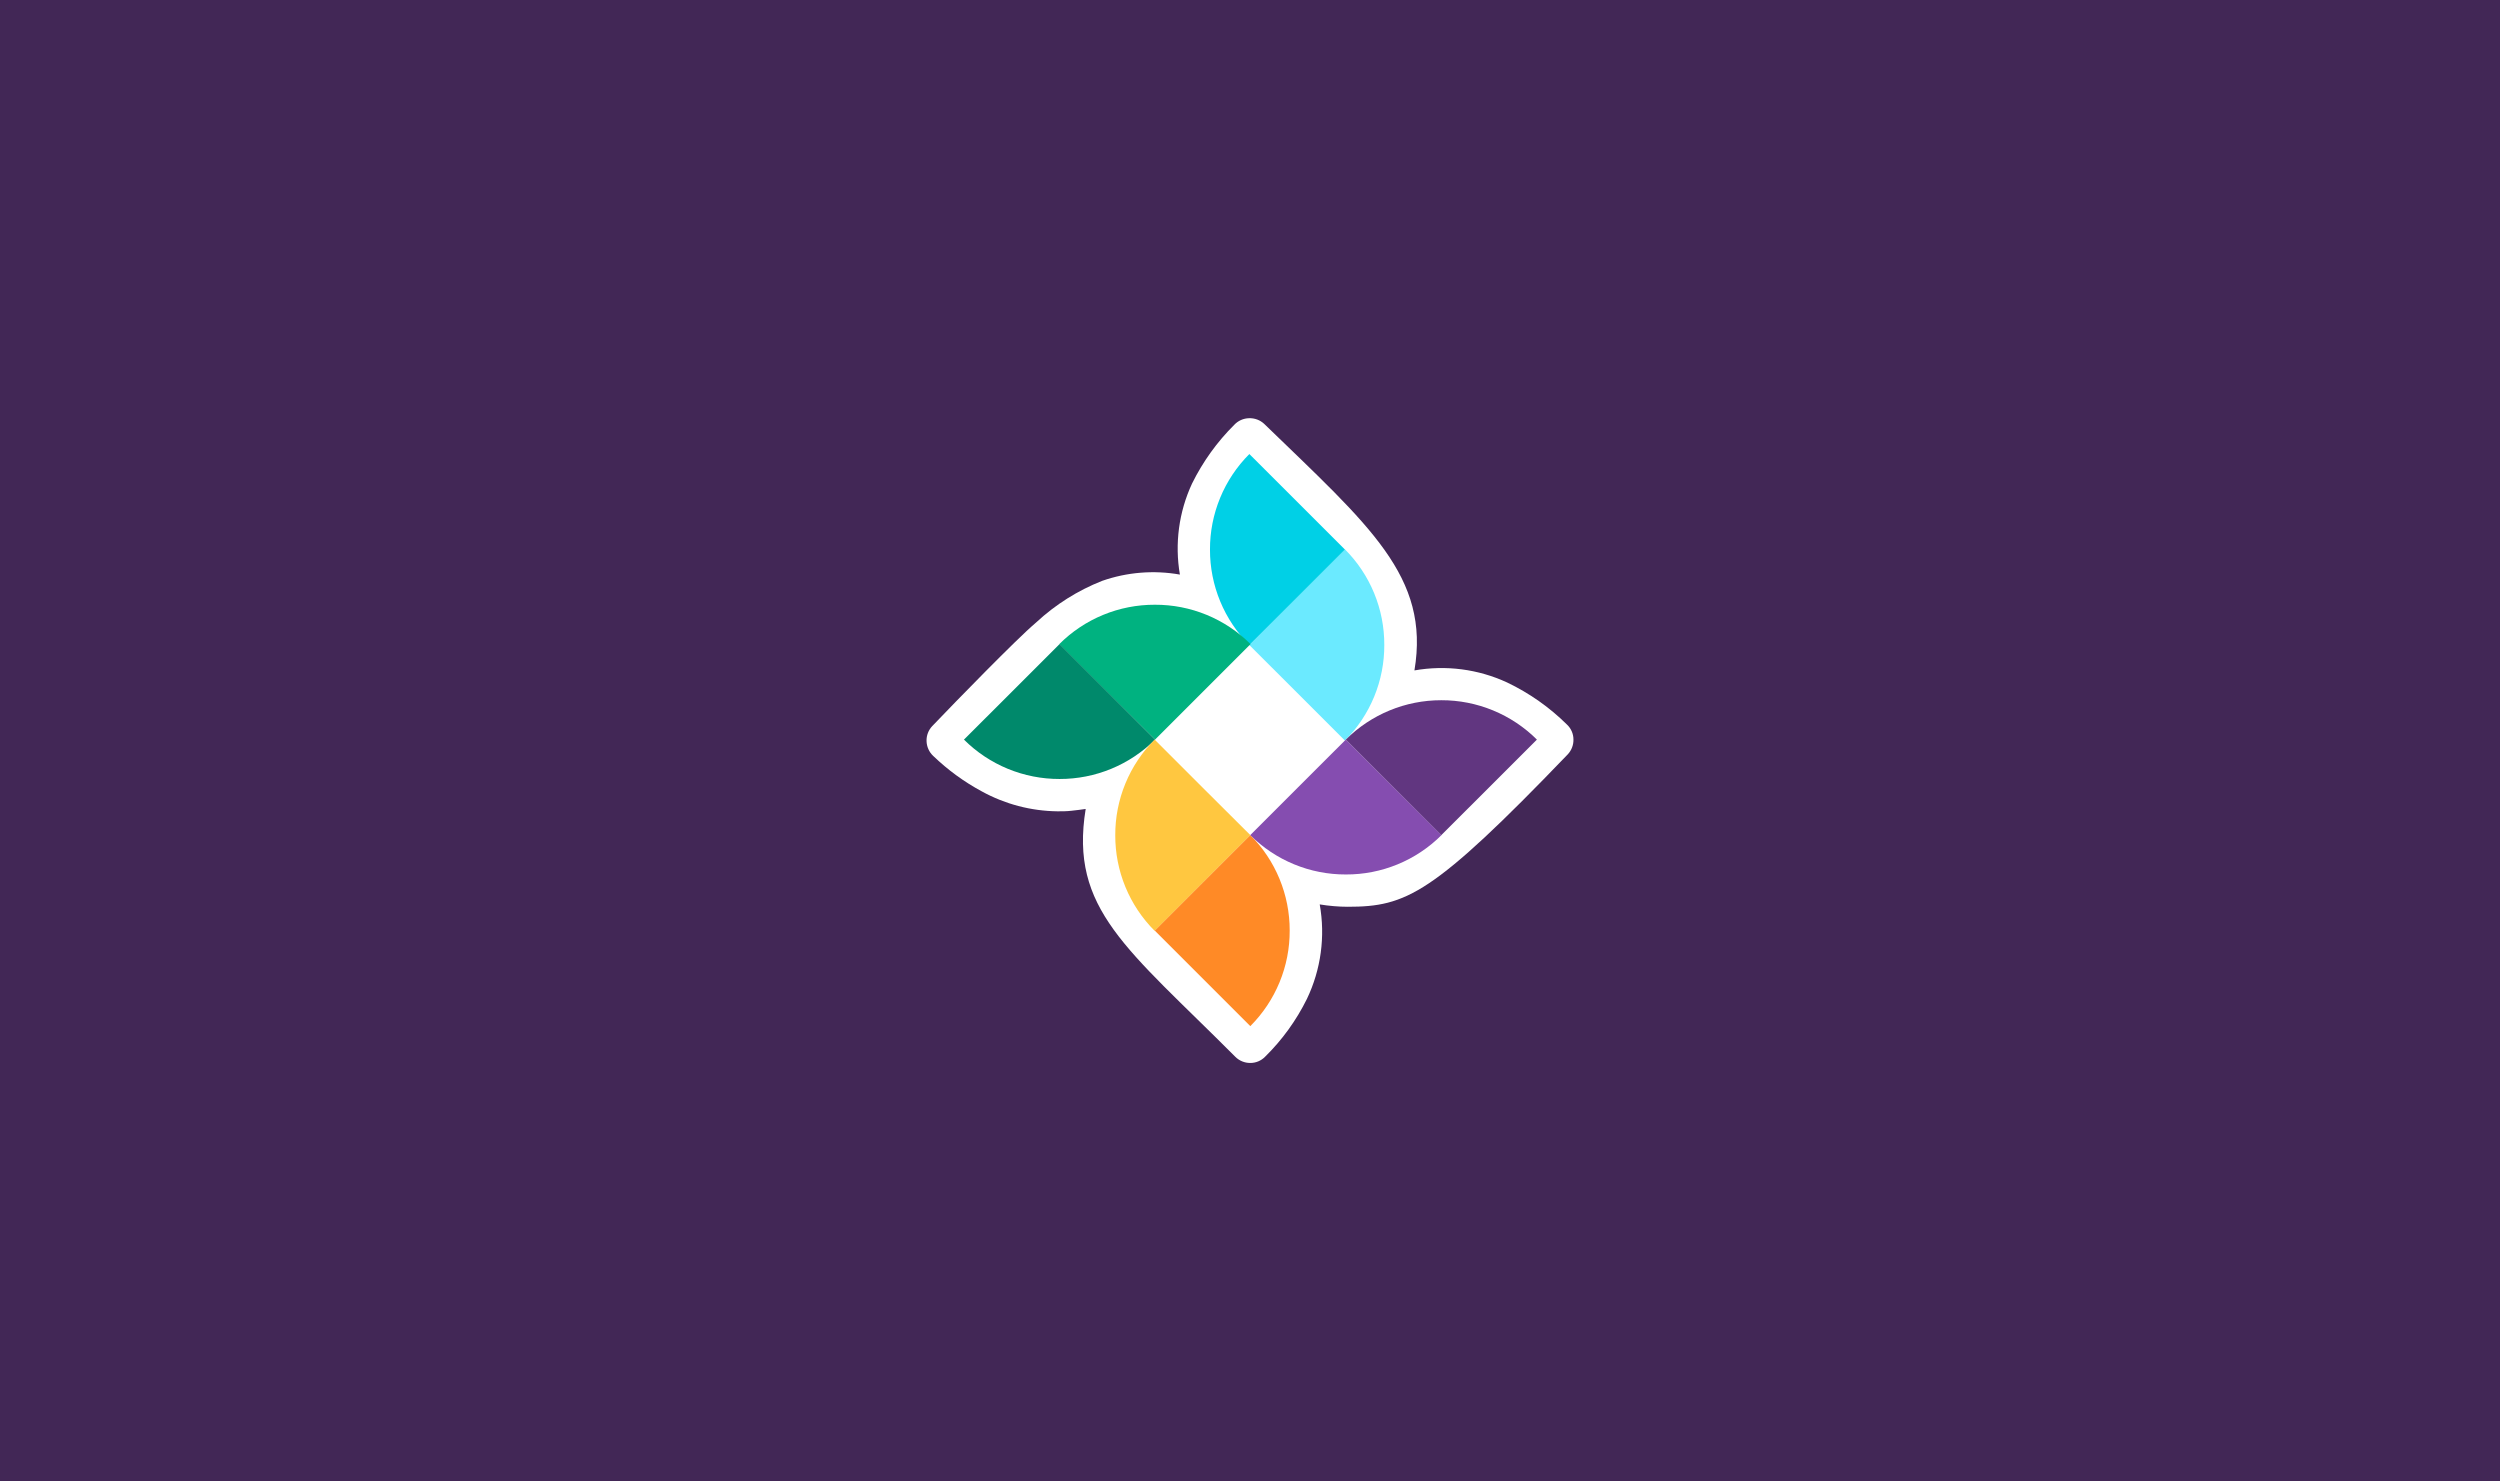 <svg xmlns="http://www.w3.org/2000/svg" width="584" height="346" viewBox="0 0 584 346" fill="none"><rect width="584" height="346" fill="#422756"/><path d="M330.413 156.61C332.253 145.639 329.625 137.203 323.463 128.518C317.3 119.833 307.603 110.925 295.305 99.007C294.351 98.121 293.085 97.649 291.784 97.694C291.134 97.707 290.494 97.849 289.901 98.113C289.307 98.377 288.773 98.757 288.328 99.231C284.304 103.232 280.97 107.871 278.46 112.961C275.377 119.595 274.387 127.011 275.622 134.221C269.539 133.146 263.282 133.653 257.451 135.692C251.769 137.936 246.555 141.22 242.078 145.376C239.45 147.61 234.943 152.09 230.252 156.807C225.562 161.524 220.792 166.465 217.757 169.631C217.318 170.098 216.976 170.647 216.75 171.247C216.524 171.847 216.42 172.486 216.443 173.126C216.48 174.432 217.033 175.67 217.98 176.569C221.377 179.842 225.205 182.636 229.359 184.873C234.778 187.853 240.848 189.45 247.031 189.524C248.109 189.524 249.199 189.524 250.29 189.393C251.38 189.261 252.497 189.156 253.614 188.972C251.709 200.679 254.126 208.826 260.184 217.209C266.241 225.591 275.951 234.211 288.565 246.864C289.021 247.322 289.564 247.686 290.161 247.934C290.759 248.182 291.4 248.309 292.046 248.309C292.692 248.313 293.332 248.188 293.928 247.939C294.524 247.691 295.064 247.325 295.515 246.864C299.515 242.934 302.824 238.359 305.304 233.33C308.582 226.47 309.625 218.754 308.287 211.27C309.39 211.454 310.494 211.585 311.571 211.677C312.649 211.769 313.753 211.821 314.83 211.821C321.662 211.821 326.655 211.112 333.829 206.316C341.003 201.52 350.477 192.612 366.244 176.201C367.122 175.257 367.593 174.007 367.558 172.719C367.554 172.077 367.421 171.442 367.165 170.853C366.91 170.263 366.539 169.732 366.073 169.29C361.987 165.236 357.248 161.901 352.054 159.422C345.296 156.297 337.745 155.316 330.413 156.61Z" fill="white"/><path d="M291.85 150.685L303.018 161.84L314.174 172.995C317.105 170.063 319.427 166.58 321.005 162.746C322.584 158.913 323.388 154.804 323.371 150.658C323.386 146.513 322.581 142.405 321.002 138.572C319.424 134.739 317.103 131.255 314.174 128.322L303.018 139.477L291.85 150.685Z" fill="#6BEAFF"/><path d="M291.85 150.683L303.018 139.528L314.174 128.372L303.018 117.217L291.85 106.062C288.92 108.994 286.598 112.478 285.02 116.311C283.441 120.145 282.637 124.253 282.653 128.399C282.644 132.536 283.451 136.634 285.03 140.458C286.608 144.282 288.926 147.757 291.85 150.683Z" fill="#00D0E6"/><path d="M269.815 172.774L280.97 161.619L292.126 150.464C289.193 147.534 285.709 145.213 281.876 143.634C278.042 142.056 273.935 141.251 269.789 141.266C265.643 141.251 261.536 142.056 257.702 143.634C253.869 145.213 250.385 147.534 247.452 150.464L258.607 161.619L269.815 172.774Z" fill="#00B280"/><path d="M269.815 172.774L258.66 161.619L247.504 150.463L236.349 161.619L225.181 172.774C228.117 175.7 231.601 178.018 235.433 179.596C239.266 181.174 243.373 181.982 247.517 181.971C251.656 181.981 255.757 181.173 259.583 179.595C263.409 178.016 266.886 175.699 269.815 172.774Z" fill="#00896B"/><path d="M292.073 195.08L280.879 183.925L269.724 172.769C266.794 175.702 264.473 179.186 262.894 183.019C261.316 186.853 260.511 190.961 260.526 195.106C260.511 199.252 261.316 203.36 262.894 207.193C264.473 211.027 266.794 214.51 269.724 217.443L280.879 206.288L292.073 195.08Z" fill="#FFC740"/><path d="M292.074 195.081L280.918 206.236L269.763 217.391L280.918 228.546L292.074 239.702C295.005 236.769 297.327 233.286 298.905 229.452C300.484 225.619 301.288 221.511 301.271 217.365C301.279 213.228 300.47 209.13 298.892 205.307C297.314 201.483 294.997 198.008 292.074 195.081Z" fill="#FF8A26"/><path d="M314.384 172.769L303.215 183.925L292.06 195.08C294.993 198.009 298.477 200.33 302.31 201.908C306.144 203.487 310.251 204.292 314.397 204.277C318.543 204.293 322.651 203.489 326.484 201.91C330.318 200.332 333.801 198.01 336.734 195.08L325.552 183.925L314.384 172.769Z" fill="#854DB0"/><path d="M314.384 172.769L325.54 183.925L336.695 195.08L347.863 183.925L359.018 172.769C356.082 169.844 352.598 167.525 348.766 165.947C344.933 164.369 340.827 163.562 336.682 163.572C328.324 163.562 320.304 166.87 314.384 172.769Z" fill="#613680"/></svg>